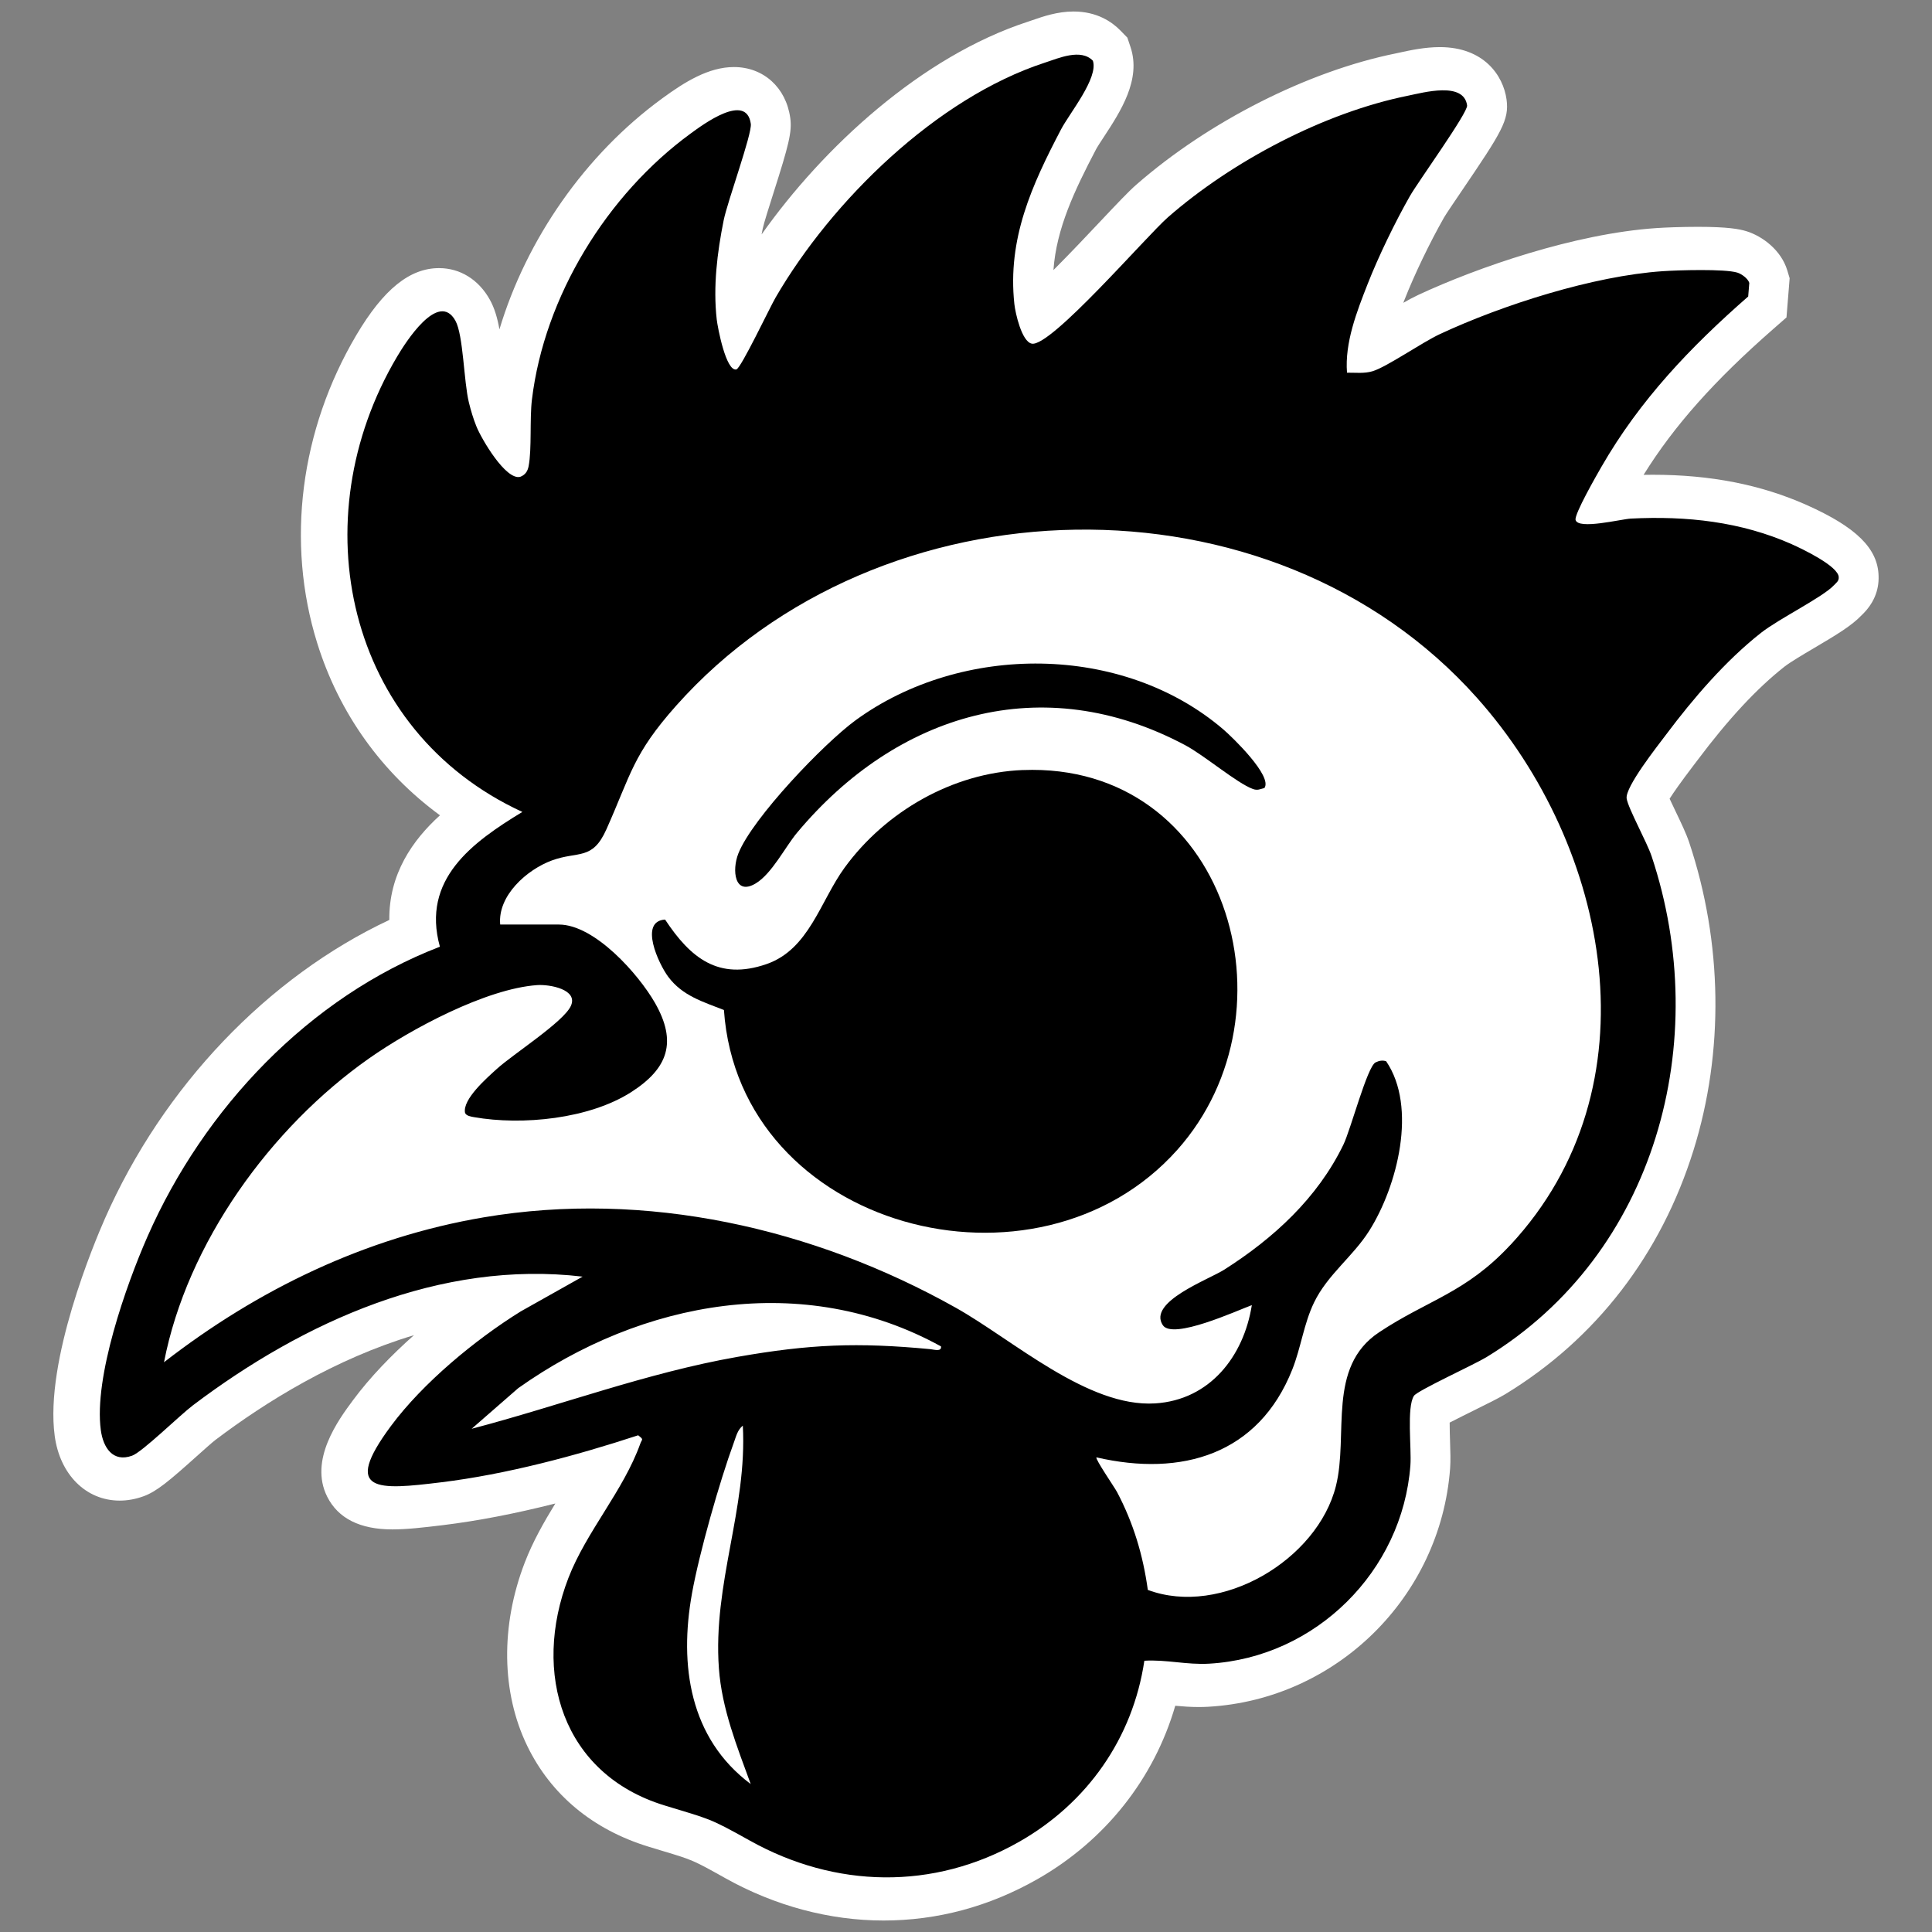 <svg viewBox="0 0 1080 1080" version="1.1" xmlns="http://www.w3.org/2000/svg" id="Layer_1">
  
  <rect x="0" y="0" width="1080" height="1080" fill="#808080" stroke="none"/>
  
  <defs>
    <style>
      .st0 {
        fill: #fff;
      }
    </style>
  </defs>
  <g>
    <path d="M493.89,1073.58c-30.16,0-60.73-8.18-88.39-23.65-18.03-10.08-18.34-10.18-34.51-15.06-2.48-.75-5.29-1.6-8.51-2.58-31.07-9.54-54.48-28.99-67.72-56.25-14.52-29.88-15.02-67.29-1.38-102.65,4.56-11.83,10.72-22.59,17.05-32.93-22.52,5.7-43.53,9.75-62.8,12.1-11.09,1.35-20.22,2.39-28.33,2.39-18.04,0-30.27-6.14-36.37-18.24-10.37-20.6,6.37-43.16,14.41-54,9.52-12.84,21.52-25.22,34.05-36.33-44.16,13.25-82.79,37.25-110.88,58.48-1.88,1.42-6.7,5.75-10.58,9.22-15.41,13.82-22.41,19.71-29.71,22.35-4.44,1.61-8.92,2.42-13.31,2.42h0c-18.82,0-33.42-14.54-36.33-36.18-5.66-42.06,22.3-108.38,27.97-121.25,32.59-74.07,91.2-135.31,159.08-167.17-.28-25.71,13.06-44.66,28.31-58.49-32.53-23.82-56.38-57-68.62-96.27-17.56-56.31-9.54-119.14,22-172.38,15.09-25.41,29.74-37.23,46.12-37.23,11.79,0,22.14,6.43,28.38,17.64,2.59,4.67,4.18,10,5.37,16.6,15.09-50.37,47.97-97.71,90.86-129.01l.35-.26c12.34-9.02,25.72-17.37,39.86-17.37,16.51,0,29.17,11.44,31.5,28.48,1.08,7.82-.94,15.38-9.35,41.8-2.3,7.22-5.45,17.11-6.06,20.13-.21,1.07-.42,2.12-.62,3.16,34.33-48.59,89.32-99.56,149.06-118.98.74-.24,1.56-.53,2.41-.82,5.87-2.03,13.9-4.82,22.93-4.82,13.09,0,21.48,5.8,26.22,10.66l3.85,3.95,1.75,5.22c6.11,18.21-5.55,36.02-14.92,50.33-1.73,2.63-3.68,5.62-4.39,6.98-11.99,22.9-22.12,44.2-23.76,67.41,9.49-9.5,19.64-20.26,25.61-26.6,10.37-11,16.45-17.41,20.62-21.06,40.45-35.4,96.1-63.56,145.23-73.48.73-.15,1.54-.32,2.42-.52,5.45-1.19,13.69-2.98,22.11-2.98,24.55,0,35.44,15.77,37.3,29.27,1.54,11.5-2.65,18.1-25.14,51.23-3.88,5.71-8.7,12.82-9.8,14.74-7.92,13.91-16.6,31.95-22.08,45.93-.23.59-.46,1.18-.7,1.77,2.99-1.71,5.82-3.23,8.44-4.45,32.84-15.3,87.37-34.25,133.04-37.33,4.88-.34,14.23-.7,23.14-.7,16.86,0,23.23,1.24,27.23,2.46,8.98,2.79,19.42,10.62,22.81,21.91l1.31,4.36-1.76,21.91-7.38,6.46c-32.86,28.74-55.55,54.21-72.5,81.54,1.73-.03,3.45-.05,5.14-.05,32.25,0,60.34,5.51,85.86,16.84,27.89,12.45,39.99,24.36,40.36,39.76.27,8.27-2.89,15.62-9.39,21.84l-.06.05c-5.53,5.82-13.75,10.8-26.57,18.36-6.27,3.7-13.37,7.89-16.64,10.46-15.42,12.14-31.34,29.27-48.68,52.39-.54.72-1.25,1.66-2.09,2.75-7.03,9.23-11.09,15.02-13.39,18.65,1.07,2.31,2.28,4.83,3.18,6.72,3.15,6.57,6.13,12.78,7.79,17.77,18.66,55.97,19.52,117.01,2.43,171.88-18.2,58.44-54.57,105.61-105.17,136.44-3.35,2.04-8.88,4.8-17.62,9.13-3.85,1.91-9.22,4.57-13.56,6.81-.01,3.6.13,7.82.22,10.64.19,5.72.35,10.65.03,14.98-5.37,71.83-63.48,129.1-135.18,133.23-1.73.1-3.53.15-5.34.15-4.67,0-9.08-.33-13.12-.71-11.83,40.72-39.12,75.34-77.13,96.97-26.93,15.31-55.86,23.08-86,23.08Z" class="st0"></path>
    <path d="M72,813.73c5.73-2.08,26.65-22.61,33.96-28.13,62.01-46.88,138.34-81.32,217.88-71.97l-34.6,19.46c-25.36,15.76-54.69,39.98-72.5,64-27.92,37.64-7.13,35.79,27.97,31.51,36.44-4.44,75.46-14.87,110.19-26.28,3.35,2.59,2.14,2.03,1.19,4.65-9.38,26.26-30.19,49.2-40.19,75.11-20.47,53.06-3.44,109.58,53.66,127.12,25.51,7.82,24.49,6.66,47.72,19.65,47.72,26.68,102.68,27.95,150.67.66,37.98-21.61,63.47-57.87,69.91-101.16,12.34-.74,23.66,2.37,36.23,1.64,59.51-3.43,108.07-51.69,112.49-110.9.69-9.37-2.16-32.36,1.96-38.82,1.87-2.91,33.65-17.43,40.48-21.58,94.87-57.79,126.8-176.85,92.39-280.06-2.66-7.97-13.12-26.76-13.95-32.27-.95-6.37,17.25-29.34,22.05-35.74,15.16-20.21,33.17-41.22,53.06-56.88,10.12-7.97,34.55-19.92,40.75-26.6,1.27-1.35,2.82-2.27,2.7-4.46-.03-6.18-20.62-15.96-26.02-18.38-28.66-12.73-59.02-15.96-90.16-14.4-5.39.26-29.55,6.37-30.93.72-.77-3.17,11.8-25.07,14.44-29.64,21.52-37.4,49.81-67.03,82.06-95.24l.61-7.6c-.74-2.46-4.33-5.02-6.71-5.76-7.1-2.16-33.09-1.37-41.73-.77-38.66,2.61-89.32,18.75-124.45,35.12-10.17,4.75-29.77,18.43-37.71,20.79-4.7,1.4-9.51.76-14.28.8-1.3-16.8,5.46-34.09,11.56-49.62,6.08-15.5,15.35-34.62,23.59-49.09,4.59-8.03,32.53-46.72,31.99-50.7-1.87-13.5-24.4-7.18-33.14-5.42-46.83,9.46-98.32,36.66-134.12,68-12.02,10.51-65.42,72.61-76.06,70.6-5.65-1.06-9.22-17.12-9.77-22.13-3.94-36.5,9.77-66.43,26.07-97.59,4.8-9.17,21.05-28.81,17.82-38.45-6.74-6.92-19.07-1.43-26.81,1.09-60.51,19.68-119.19,77.27-150.57,131.32-3.25,5.6-19.36,39.61-21.9,40.17-5.83,1.27-10.49-23.56-10.99-27.94-2.08-18.46.26-37.37,3.89-55.43,2.11-10.54,15.93-48.33,15.16-53.91-2.43-17.72-26.72.37-33.57,5.38-46.85,34.18-81.82,91.09-88.79,148.79-1.3,10.88,0,27.58-1.83,37.18-.56,2.9-1.92,4.92-4.75,5.99-8.11,1.96-21.61-21.21-24.41-28.15-1.77-4.36-3.12-8.9-4.25-13.49-2.85-11.67-3.06-37.63-7.52-45.66-9.53-17.11-28.05,12.42-32.64,20.15-53.87,90.93-28.6,209.01,70.06,254.44-27.99,17.01-56.52,37.68-46.09,75.35-73.1,28.1-132,90.54-163.42,161.93-12.1,27.5-30.1,78.88-26.14,108.31,1.3,9.69,6.66,18.2,17.49,14.28Z" class="st0"></path>
  </g>
  <g>
    <path d="M1001.84,304.31c-28.66-12.74-59.01-15.98-90.15-14.42-5.4.27-29.55,6.38-30.93.74-.78-3.17,11.8-25.07,14.43-29.65,21.52-37.41,49.81-67.03,82.06-95.24l.62-7.59c-.75-2.47-4.32-5.04-6.72-5.77-7.09-2.16-33.08-1.37-41.73-.78-38.65,2.62-89.31,18.76-124.44,35.13-10.17,4.74-29.79,18.42-37.72,20.79-4.7,1.4-9.51.75-14.28.81-1.3-16.8,5.46-34.09,11.56-49.62,6.09-15.5,15.36-34.61,23.6-49.09,4.57-8.03,32.53-46.72,31.98-50.7-1.85-13.5-24.39-7.18-33.13-5.41-46.84,9.46-98.33,36.65-134.14,67.98-12.02,10.52-65.42,72.62-76.05,70.61-5.65-1.06-9.22-17.13-9.76-22.13-3.95-36.51,9.76-66.44,26.07-97.6,4.8-9.17,21.05-28.82,17.81-38.45-6.74-6.93-19.06-1.43-26.8,1.09-60.52,19.69-119.19,77.27-150.57,131.33-3.25,5.6-19.37,39.61-21.91,40.17-5.82,1.27-10.48-23.56-10.98-27.94-2.08-18.45.26-37.37,3.88-55.42,2.12-10.55,15.94-48.33,15.17-53.92-2.43-17.71-26.72.37-33.58,5.37-46.85,34.19-81.83,91.09-88.78,148.8-1.31,10.88-.01,27.57-1.84,37.16-.55,2.9-1.91,4.94-4.75,6-8.11,1.96-21.62-21.22-24.42-28.15-1.77-4.37-3.12-8.91-4.24-13.49-2.85-11.66-3.06-37.63-7.53-45.66-9.51-17.1-28.05,12.42-32.63,20.16-53.86,90.94-28.61,209,70.06,254.45-27.99,17-56.53,37.67-46.09,75.34-73.11,28.1-132.01,90.55-163.42,161.94-12.11,27.51-30.1,78.87-26.13,108.3,1.31,9.69,6.66,18.2,17.48,14.29,5.73-2.07,26.66-22.61,33.96-28.13,62.01-46.88,138.34-81.33,217.88-71.97l-34.6,19.45c-25.37,15.75-54.69,39.99-72.51,64.01-27.92,37.64-7.12,35.79,27.97,31.52,36.43-4.44,75.47-14.88,110.2-26.29,3.34,2.6,2.14,2.03,1.19,4.67-9.39,26.26-30.19,49.2-40.19,75.1-20.48,53.06-3.45,109.59,53.66,127.12,25.51,7.83,24.49,6.67,47.72,19.66,47.71,26.68,102.67,27.96,150.66.65,37.99-21.61,63.47-57.86,69.92-101.17,12.34-.74,23.66,2.37,36.23,1.64,59.52-3.42,108.08-51.69,112.49-110.9.7-9.36-2.16-32.36,1.97-38.81,1.87-2.92,33.64-17.43,40.47-21.59,94.87-57.78,126.81-176.86,92.4-280.06-2.66-7.97-13.12-26.77-13.95-32.27-.96-6.37,17.25-29.34,22.05-35.74,15.15-20.21,33.17-41.22,53.05-56.87,10.13-7.97,34.56-19.93,40.76-26.6,1.26-1.36,2.81-2.28,2.69-4.46-.03-6.18-20.62-15.97-26.02-18.37ZM386.8,890.85c4.12-22.89,15.45-62.69,23.5-84.66,1.22-3.34,1.99-6.86,4.94-9.24,2.55,46.42-16.83,88.21-13.37,135.69,1.65,22.68,10.12,43.65,17.78,64.65-34.18-25.55-40.05-66.43-32.84-106.44ZM520.06,754.19c-40.83-3.87-67.33-2.8-107.82,4.31-50.89,8.94-99,27.2-148.59,40.2l26.03-22.7c69.24-49.13,159.4-65.74,236.35-23.35.41,3.16-3.99,1.73-5.97,1.54ZM844.32,695.91c-25.11,27-46.01,30.63-73.45,48.88-29.3,19.49-16.91,57.19-24.07,85.85-10.3,41.24-64.13,73.45-105.16,58.13-2.69-19.48-8.02-37.25-17.16-54.63-1.43-2.72-12.41-18.61-11.55-19.46,47.63,11,90.61-1.55,109.49-49.18,4.86-12.25,6.41-25.57,12.18-37.47,7.52-15.52,21.74-25.64,30.84-40.07,15.7-24.9,26.95-69,9.42-94.72-2.1-.69-4.01-.29-5.94.67-4.61,2.29-13.85,37.48-17.93,45.92-14.48,29.93-39.14,52.43-66.61,69.91-8.74,5.56-42.98,18.04-34.36,31.04,5.53,8.35,41.44-8.15,49.76-11.2-4.54,28.62-23.46,53.03-54.09,54.93-37.65,2.34-79.42-35.53-111.37-53.46-79.43-44.58-173.25-65.9-263.92-50.55-66.02,11.18-126.19,40.23-178.72,81,12.89-66.58,59.58-131.18,114.67-169.88,23.39-16.43,65.35-38.9,93.89-40.94,7.04-.5,23.16,2.44,18.84,11.71-4.18,8.96-32.25,26.87-41.28,35.08-5.44,4.94-19.39,17.03-17.84,24.61.61,1.7,3.36,2.12,4.98,2.41,27.01,4.75,64.49,1.01,87.93-14.01,20.66-13.24,25.74-28.04,13.26-49.86-9.19-16.06-33.73-43.79-53.72-43.79h-32.8c-1.5-16.23,15.01-30.74,28.89-35.83,14.79-5.42,22.61.24,30.48-17.39,13.81-30.96,14.8-41.92,39.01-69.14,113.52-127.59,332.77-133.29,447.66-4.36,74.49,83.6,100.74,217.6,18.69,305.82Z"></path>
    <path d="M571.78,430.47c113.74-4.46,155.39,134.77,86.38,212.25-78.42,88.04-244.92,44.59-253.48-78.12-11.77-4.62-23.17-7.92-31.11-18.54-5.41-7.24-16.52-31.16-1.78-32.01,14.15,21.42,29.8,34.2,56.71,24.88,23.81-8.24,30.02-35.21,43.63-53.89,22.89-31.41,60.42-53.05,99.66-54.59Z"></path>
    <path d="M706.83,440.51c-2.52.61-3.79,1.51-6.48.53-8.83-3.2-27.03-18.72-37.75-24.44-79.89-42.58-161.28-17.86-217.08,48.95-6.51,7.79-14.05,22.9-23.11,28.31-11.81,7.05-13.37-7.41-9.66-16.76,7.86-19.8,47.85-61.57,65.57-74.49,59.14-43.11,149.28-43.01,205.53,5.14,5.04,4.32,27.65,26.14,22.97,32.75Z"></path>
  </g>
</svg>